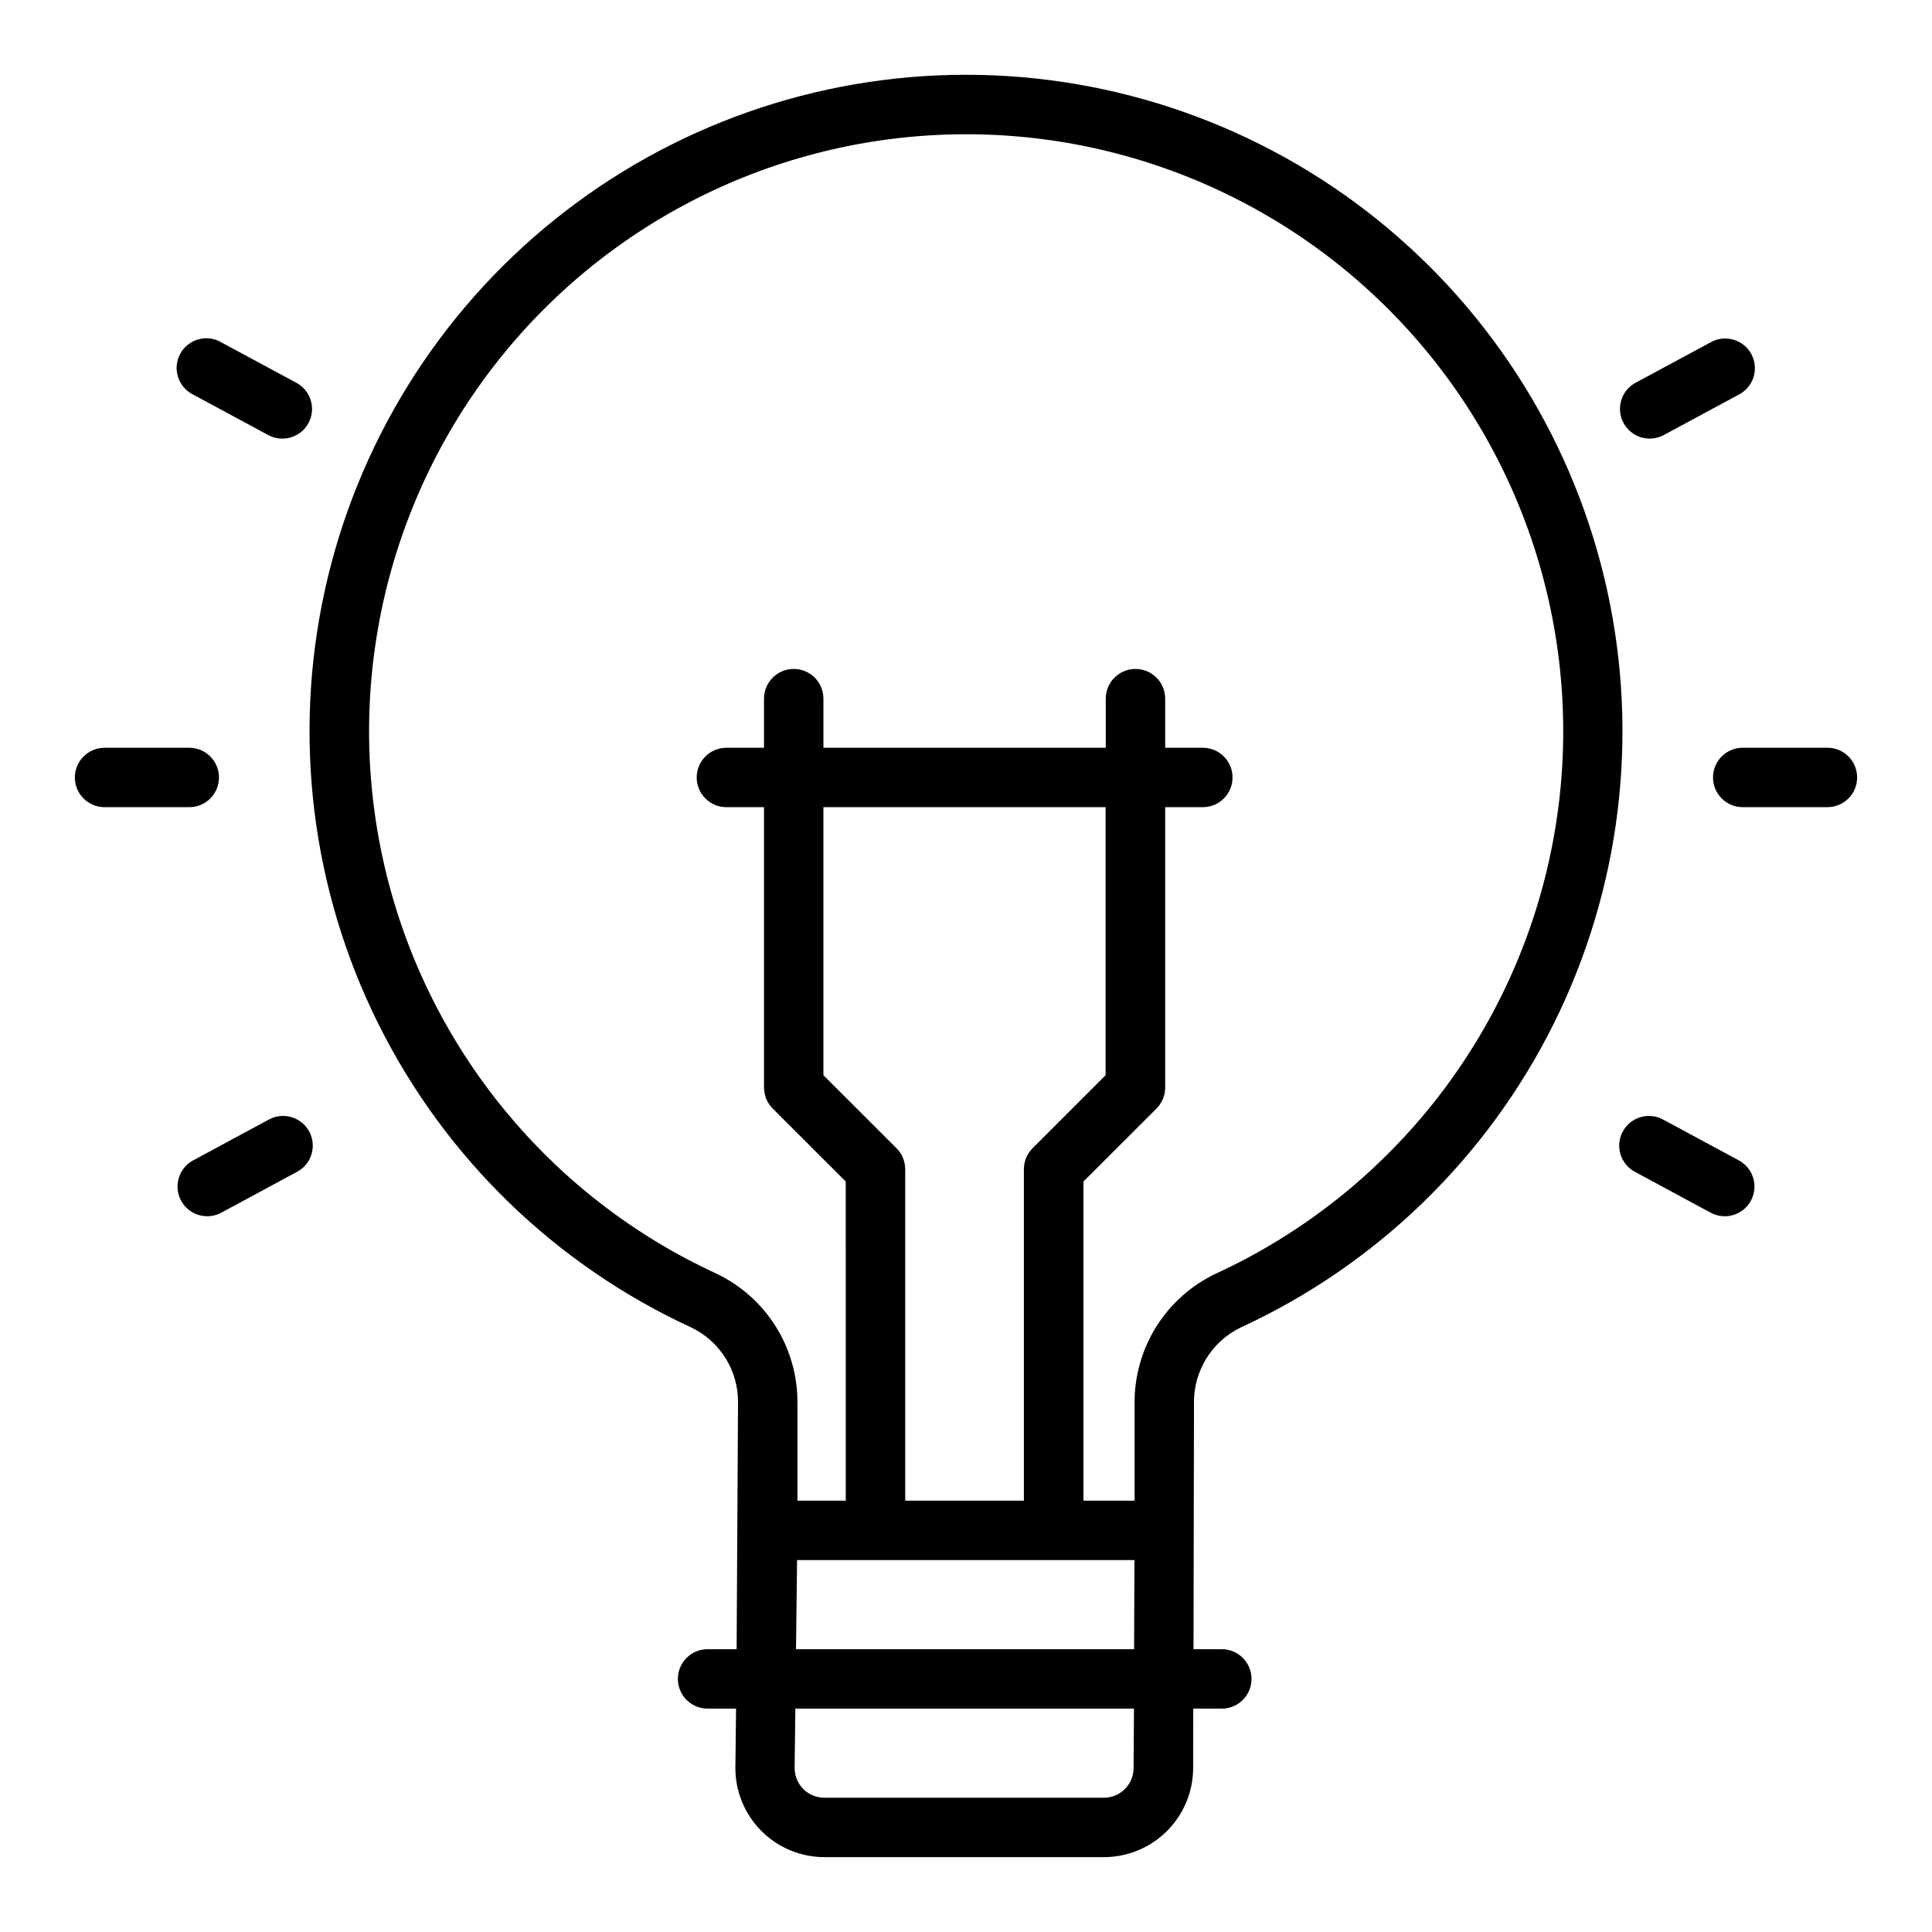 <?xml version="1.0" encoding="UTF-8"?>
<!-- Uploaded to: ICON Repo, www.iconrepo.com, Generator: ICON Repo Mixer Tools -->
<svg fill="#000000" width="800px" height="800px" version="1.1" viewBox="144 144 512 512" xmlns="http://www.w3.org/2000/svg">
 <g>
  <path d="m460.42 515.76c-0.043-4.172 1.102-8.266 3.305-11.805 2.203-3.543 5.371-6.379 9.133-8.184 36.016-16.613 65.277-45.031 82.93-80.551 17.656-35.523 22.641-76.008 14.133-114.75-8.508-38.742-30-73.41-60.914-98.266-30.914-24.852-69.391-38.395-109.05-38.387-39.664 0.012-78.137 13.578-109.04 38.445-30.898 24.871-52.375 59.555-60.859 98.301-8.488 38.746-3.481 79.227 14.191 114.74s46.949 63.918 82.977 80.508c3.746 1.805 6.898 4.641 9.086 8.176 2.191 3.535 3.324 7.621 3.273 11.781l-0.371 65.289h-7.699c-4.348 0-7.871 3.523-7.871 7.871 0 4.348 3.523 7.875 7.871 7.875h7.551l-0.18 15.469h-0.004c-0.074 6.309 2.383 12.387 6.82 16.875s10.484 7.016 16.797 7.016h74.082c6.242-0.012 12.227-2.492 16.652-6.894 4.422-4.406 6.926-10.379 6.965-16.621l0.023-15.844h7.574c4.348 0 7.871-3.527 7.871-7.875 0-4.348-3.523-7.871-7.871-7.871h-7.504zm-126.6-34.254c-44.02-20.281-76.316-59.621-87.633-106.75-11.32-47.125-0.418-96.84 29.586-134.9 30.004-38.066 75.797-60.277 124.27-60.277 48.465 0 94.258 22.211 124.26 60.277 30.004 38.062 40.91 87.777 29.59 134.9-11.32 47.129-43.613 86.469-87.633 106.75-6.488 3.07-11.965 7.926-15.789 13.996-3.824 6.074-5.832 13.113-5.797 20.289v25.906h-13.547v-84.578l19.348-19.332c1.477-1.477 2.309-3.481 2.309-5.566v-74.312h9.98c4.348 0 7.871-3.523 7.871-7.871s-3.523-7.871-7.871-7.871h-9.98v-13.016c0-4.348-3.523-7.871-7.871-7.871s-7.875 3.523-7.875 7.871v13.012l-74.824 0.004v-13.016c0-4.348-3.523-7.871-7.871-7.871s-7.871 3.523-7.871 7.871v13.012l-9.965 0.004c-4.348 0-7.875 3.523-7.875 7.871s3.527 7.871 7.875 7.871h9.965v74.297c0 2.086 0.832 4.09 2.305 5.566l19.355 19.348 0.004 84.578h-12.809v-25.93c0.047-7.168-1.953-14.195-5.762-20.266-3.809-6.066-9.27-10.922-15.742-13.996zm50.07 60.191v-87.836c0-2.09-0.828-4.09-2.305-5.566l-19.375-19.348v-71.039h74.785v71.039l-19.348 19.348c-1.477 1.477-2.309 3.477-2.309 5.566v87.836zm60.52 70.848h0.004c0 2.09-0.832 4.09-2.309 5.566-1.477 1.477-3.477 2.305-5.566 2.305h-74.082c-2.106 0-4.121-0.84-5.602-2.336-1.477-1.5-2.297-3.523-2.269-5.629l0.188-15.648h89.742zm-89.457-31.488 0.277-23.617h89.41l-0.094 23.617z"/>
  <path d="m628.29 342.16h-22.453c-4.348 0-7.871 3.523-7.871 7.871s3.523 7.871 7.871 7.871h22.453c4.348 0 7.871-3.523 7.871-7.871s-3.523-7.871-7.871-7.871z"/>
  <path d="m581.2 260.23c1.305 0.004 2.586-0.324 3.734-0.945l19.742-10.648c1.918-0.945 3.367-2.633 4.016-4.668s0.445-4.25-0.57-6.133c-1.016-1.879-2.754-3.266-4.812-3.844-2.059-0.574-4.262-0.285-6.106 0.797l-19.758 10.645v-0.004c-3.172 1.715-4.777 5.363-3.891 8.859 0.883 3.496 4.031 5.945 7.637 5.941z"/>
  <path d="m604.67 451.44-19.75-10.652v0.004c-1.844-1.066-4.039-1.34-6.086-0.762-2.047 0.578-3.773 1.961-4.785 3.832-1.012 1.875-1.219 4.074-0.582 6.106 0.641 2.027 2.07 3.715 3.973 4.668l19.758 10.66c1.844 1.043 4.027 1.301 6.062 0.715 2.031-0.582 3.746-1.965 4.75-3.828 1.004-1.863 1.215-4.051 0.59-6.074-0.629-2.019-2.047-3.703-3.93-4.668z"/>
  <path d="m202.03 350.04c0-2.09-0.828-4.09-2.305-5.566-1.477-1.477-3.477-2.305-5.566-2.305h-22.449c-4.348 0-7.875 3.523-7.875 7.871s3.527 7.871 7.875 7.871h22.449c2.09 0 4.09-0.828 5.566-2.305 1.477-1.477 2.305-3.481 2.305-5.566z"/>
  <path d="m195.32 248.64 19.75 10.652 0.004-0.004c3.812 2.07 8.586 0.664 10.664-3.148 2.074-3.816 0.664-8.586-3.148-10.668l-19.758-10.645v0.004c-1.84-1.145-4.07-1.477-6.164-0.926-2.098 0.555-3.871 1.945-4.906 3.852-1.035 1.902-1.238 4.148-0.566 6.207 0.672 2.059 2.168 3.75 4.125 4.676z"/>
  <path d="m215.07 440.79-19.746 10.648c-1.883 0.965-3.297 2.648-3.926 4.668-0.629 2.023-0.418 4.211 0.586 6.074 1.004 1.863 2.719 3.246 4.754 3.828 2.031 0.586 4.215 0.328 6.059-0.715l19.758-10.66c1.902-0.953 3.336-2.641 3.973-4.668 0.641-2.031 0.43-4.231-0.582-6.106-1.012-1.871-2.738-3.254-4.785-3.832s-4.242-0.305-6.082 0.762z"/>
 </g>
</svg>